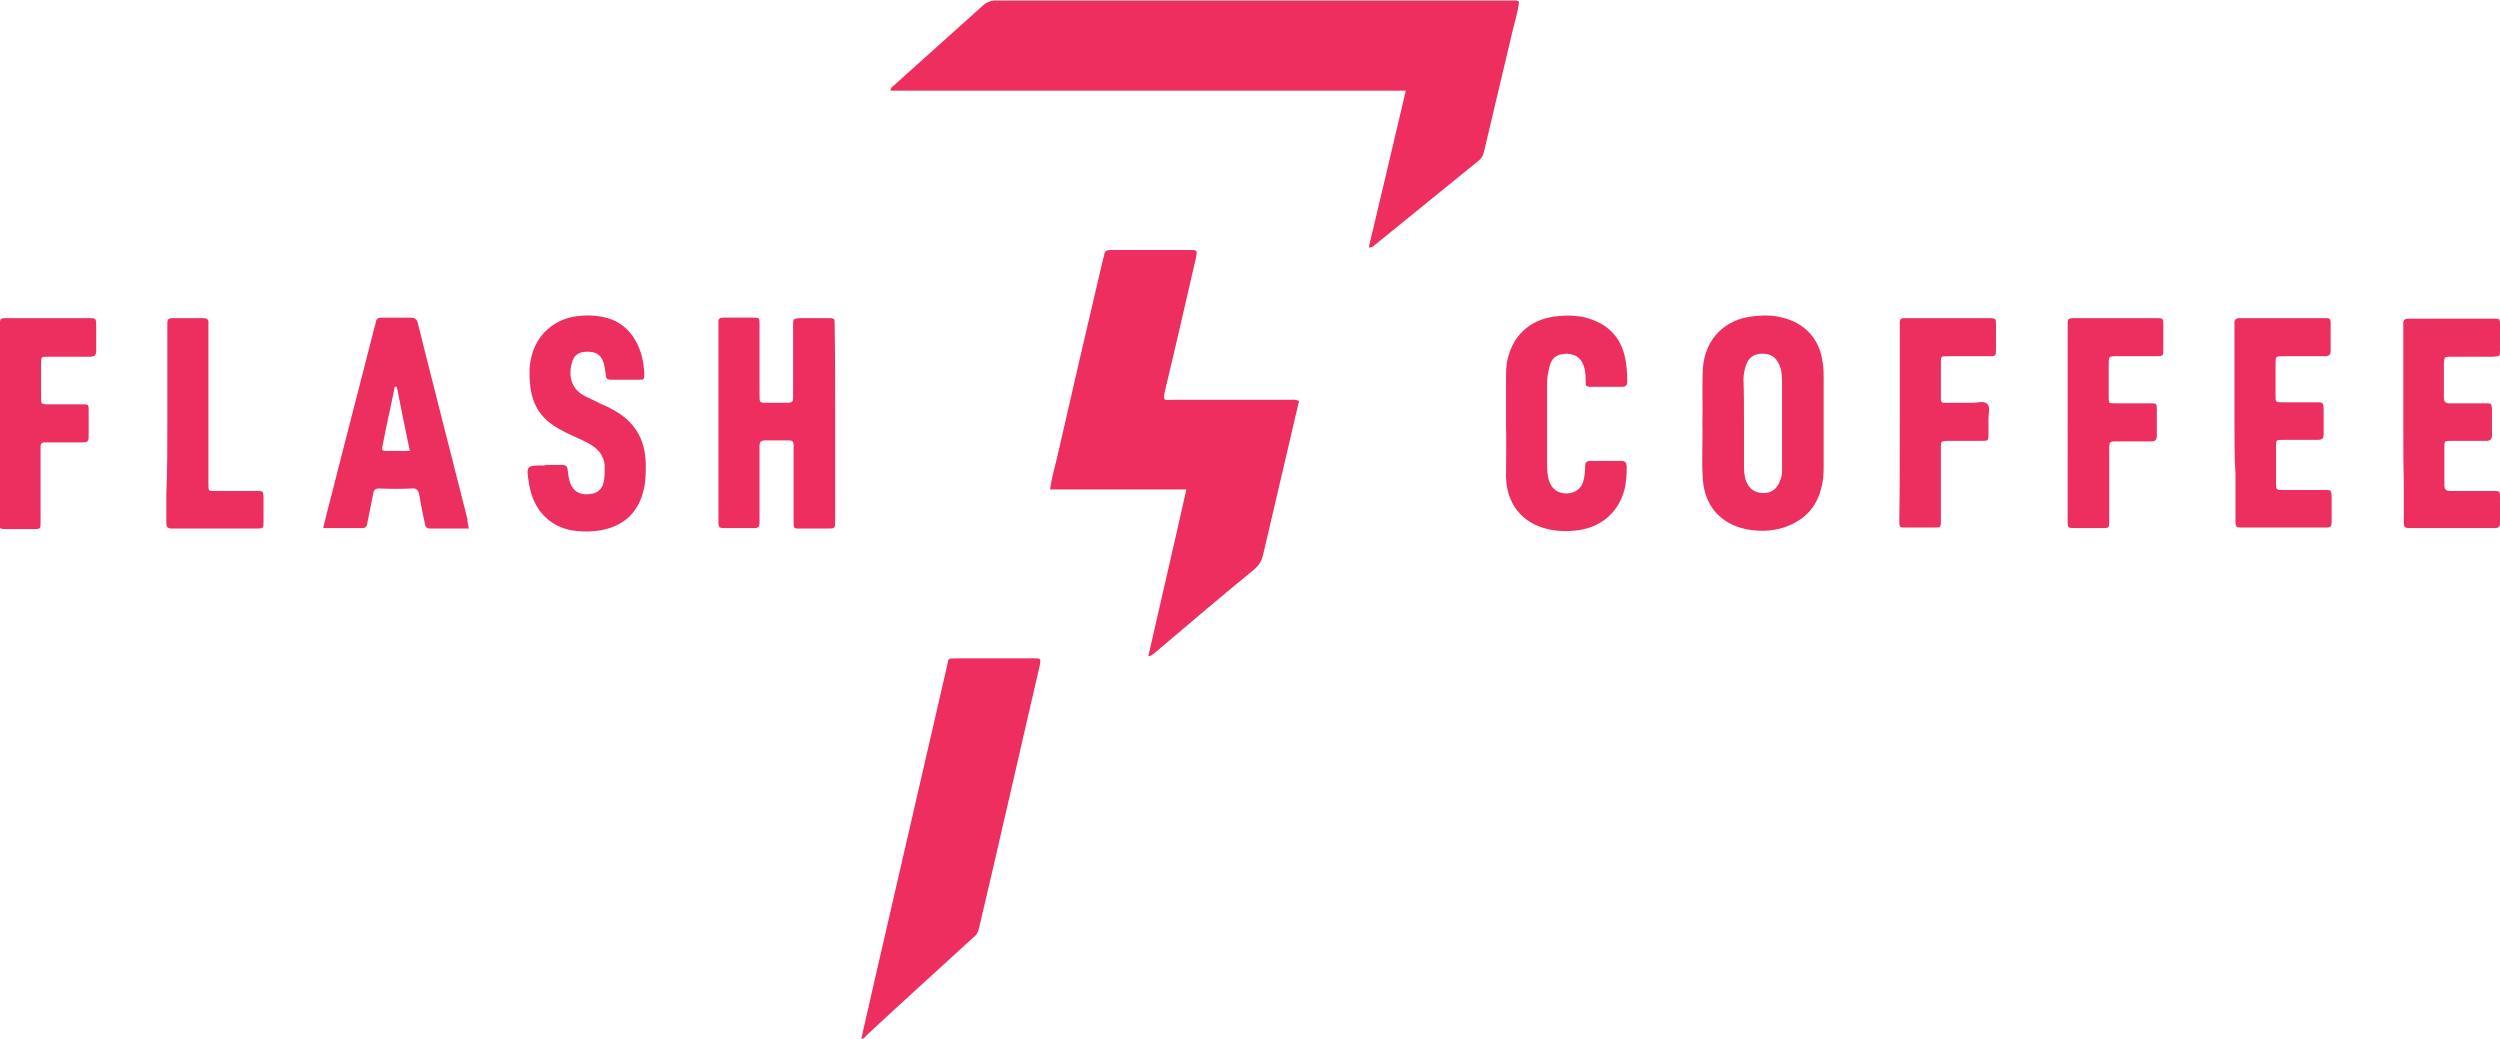 <?xml version="1.0" encoding="utf-8"?>
<!-- Generator: Adobe Illustrator 26.1.0, SVG Export Plug-In . SVG Version: 6.00 Build 0)  -->
<svg version="1.1" id="Layer_1" xmlns="http://www.w3.org/2000/svg" xmlns:xlink="http://www.w3.org/1999/xlink" x="0px" y="0px"
	 viewBox="0 0 499 207.4" style="enable-background:new 0 0 499 207.4;" xml:space="preserve">
<style type="text/css">
	.st0{fill:#ED2E5F;}
	.st1{fill:#ED2F5F;}
</style>
<g>
	<path class="st0" d="M273.2,49.4c2.5-10.4,4.9-20.8,7.4-31.3c-34.4,0-68.6,0-102.9,0c0.2-0.8,0.7-1,1-1.3
		c5.8-5.2,11.7-10.5,17.5-15.7c0.8-0.7,1.6-1,2.6-1c34.3,0,68.5,0,102.8,0c0.5,0,1-0.1,1.6,0.2c-0.2,2-0.8,3.9-1.3,5.9
		c-1.9,8-3.8,16-5.7,24.1c-0.2,0.8-0.5,1.3-1.1,1.8c-6.9,5.6-13.8,11.2-20.7,16.8C274.2,49.1,274,49.4,273.2,49.4z"/>
	<path class="st0" d="M229.2,131c2.5-11.1,5.1-22.1,7.6-33.3c-9.1,0-18.1,0-27.2,0c0.3-2.3,0.9-4.3,1.4-6.4
		c3-13.2,6.1-26.5,9.2-39.7c0.1-0.3,0.2-0.5,0.2-0.8c0.1-0.7,0.5-0.9,1.2-0.9c1.5,0,3,0,4.4,0c3.8,0,7.6,0,11.4,0
		c1.6,0,1.6,0,1.3,1.6c-2,8.7-4,17.5-6.1,26.2c-0.6,2.6-0.2,2.1,1.7,2.1c7.7,0,15.4,0,23,0c0.6,0,1.2-0.1,2,0.2
		c-0.5,2.1-1,4.3-1.5,6.4c-1.9,8.1-3.8,16.3-5.7,24.4c-0.3,1.2-0.8,2-1.7,2.8c-6.7,5.5-13.3,11.1-19.9,16.7
		C230.2,130.5,229.9,130.9,229.2,131z"/>
	<path class="st0" d="M171.9,207.4c0.9-4.1,1.9-8.2,2.8-12.3c4.7-20.5,9.5-41.1,14.2-61.6c0.6-2.4-0.1-2,2.6-2.1c4.9,0,9.8,0,14.7,0
		c1.6,0,1.6,0,1.3,1.6c-3.2,13.7-6.3,27.5-9.5,41.2c-0.9,3.7-1.7,7.4-2.6,11.1c-0.2,0.7-0.4,1.3-1,1.7c-7.2,6.6-14.4,13.1-21.5,19.7
		C172.7,207,172.5,207.3,171.9,207.4z"/>
	<path class="st1" d="M339.8,84.5c0.1-3.7-0.1-7.3,0.1-11c0.4-5.8,4.4-9.9,10.3-10.4c1.9-0.2,3.7-0.2,5.6,0.3c4.5,1.1,7.4,4.3,8,8.9
		c0.2,1.1,0.2,2.2,0.2,3.2c0,6,0,11.9,0,17.9c0,1.3-0.1,2.5-0.4,3.7c-0.9,4.2-3.6,6.9-7.6,8.2c-2.5,0.8-5.1,0.8-7.6,0.3
		c-5-1.1-8.1-4.6-8.5-9.8C339.6,92,339.9,88.2,339.8,84.5z M348.1,84.4C348.1,84.4,348.1,84.4,348.1,84.4c0,2.8,0,5.6,0,8.4
		c0,0.2,0,0.3,0,0.5c0,0.9,0.1,1.8,0.4,2.7c0.6,1.5,1.6,2.3,3.2,2.4c1.7,0.1,2.8-0.6,3.5-2.2c0.3-0.7,0.5-1.4,0.5-2.1
		c0-1,0-1.9,0-2.9c0-4.8,0-9.7,0-14.5c0-1.4,0-2.7-0.6-4c-0.7-1.5-1.7-2.1-3.4-2.1c-1.6,0-2.7,0.8-3.2,2.3c-0.3,0.9-0.5,1.9-0.5,2.8
		C348.1,78.6,348.1,81.5,348.1,84.4z"/>
	<path class="st0" d="M166.7,84.6c0,6.4,0,12.9,0,19.3c0,1.6,0,1.6-1.6,1.6c-1.6,0-3.2,0-4.8,0c-2,0-1.9,0.2-1.9-1.8
		c0-4.6,0-9.1,0-13.7c0-0.4,0-0.8,0-1.2c0-0.7-0.3-0.9-0.9-0.9c-1.6,0-3.2,0-4.8,0c-0.8,0-1.1,0.3-1.1,1.1c0,2.6,0,5.2,0,7.8
		c0,2.5,0,5,0,7.5c0,0.8-0.2,1.1-1,1.1c-2.1,0-4.2,0-6.3,0c-0.6,0-0.9-0.2-0.9-0.9c0-0.3,0-0.7,0-1c0-12.7,0-25.4,0-38.1
		c0-0.3,0-0.7,0-1c-0.1-0.8,0.3-1,1-1c1.9,0,3.9,0,5.8,0c1.4,0,1.4,0,1.4,1.4c0,4.6,0,9.1,0,13.7c0,2-0.1,1.9,1.8,1.9
		c1.1,0,2.2,0,3.2,0c1.7,0,1.7,0,1.7-1.6c0-3.9,0-7.8,0-11.8c0-0.7,0-1.4,0-2c0-1.4,0-1.4,1.4-1.5c1.8,0,3.6,0,5.5,0
		c1.4,0,1.4,0,1.4,1.4C166.7,71.5,166.7,78.1,166.7,84.6z"/>
	<path class="st1" d="M93.6,105.5c-2.7,0-5.2,0-7.7,0c-0.7,0-1-0.3-1.1-1c-0.4-1.9-0.8-3.8-1.1-5.7c-0.2-0.9-0.5-1.4-1.5-1.3
		c-2.2,0.1-4.3,0.1-6.5,0c-0.8,0-1.1,0.3-1.2,1c-0.4,2-0.8,4-1.2,6c-0.1,0.6-0.3,0.9-1,0.9c-2.6,0-5.1,0-7.8,0
		c0.6-2.5,1.2-4.8,1.8-7.1c2.8-11.1,5.7-22.1,8.5-33.2c0.1-0.3,0.2-0.5,0.2-0.8c0.1-0.7,0.5-0.9,1.2-0.9c1.9,0,3.9,0,5.8,0
		c0.8,0,1.2,0.3,1.4,1.1c0.7,2.8,1.4,5.6,2.1,8.4c2.6,10.2,5.2,20.5,7.8,30.7C93.3,104.2,93.4,104.7,93.6,105.5z M79.2,77.2
		c-0.1,0-0.3,0-0.4,0c-0.3,1.6-0.7,3.2-1,4.8c-0.5,2.3-1,4.6-1.4,6.8C76.3,89.4,76,90,76.9,90c1.6,0,3.2,0,4.9,0
		C80.9,85.6,80,81.4,79.2,77.2z"/>
	<path class="st1" d="M109.3,92.8c1,0,1.9,0,2.9,0c0.7,0,1,0.2,1.1,0.9c0.1,0.9,0.2,1.8,0.5,2.7c0.7,1.8,2.1,2.5,4.1,2.2
		c1.6-0.2,2.5-1.2,2.7-3c0.1-0.7,0.1-1.4,0.1-2c0.1-2.1-0.9-3.7-2.7-4.8c-1-0.6-2.1-1.1-3.2-1.6c-0.8-0.4-1.6-0.7-2.3-1.1
		c-5-2.5-6.9-5.8-6.8-12.1c0-0.8,0.1-1.7,0.3-2.5c1-4.6,4.5-7.8,9.2-8.4c1.6-0.2,3.2-0.2,4.8,0.1c3,0.5,5.3,2.1,6.8,4.7
		c1.2,2.1,1.7,4.3,1.8,6.7c0,1.1,0,1.2-1.1,1.2c-1.8,0-3.6,0-5.5,0c-0.8,0-1.1-0.3-1.1-1.1c-0.1-0.7-0.2-1.5-0.4-2.2
		c-0.5-1.7-1.5-2.3-3.3-2.3c-1.7,0-2.7,0.7-3.1,2.4c-0.6,2.4-0.2,5,2.7,6.5c1,0.5,2,0.9,2.9,1.4c0.8,0.4,1.7,0.7,2.5,1.2
		c4.4,2.3,6.6,5.9,6.7,10.9c0,1.7,0,3.4-0.4,5.1c-1,4.3-3.6,7-7.9,8c-2.3,0.5-4.5,0.5-6.8,0.1c-4.5-1-7.4-4.3-8.2-9.2
		c-0.6-3.7-0.6-3.7,3.1-3.7C109,92.8,109.1,92.8,109.3,92.8z"/>
	<path class="st1" d="M300.6,84.5c0-3,0-5.9,0-8.9c0-1.1,0-2.3,0.2-3.4c1-5,4.3-8.3,9.4-9c2.1-0.3,4.2-0.3,6.3,0.2
		c4.1,1.1,6.8,3.5,7.8,7.7c0.4,1.7,0.5,3.4,0.5,5.1c0,0.7-0.3,1-1,1c-2.2,0-4.3,0-6.5,0c-0.6,0-0.8-0.2-0.8-0.8c0-0.9,0-1.8-0.2-2.7
		c-0.4-2-1.6-3-3.5-3.1c-2,0-3.2,0.8-3.6,2.9c-0.2,0.9-0.4,1.9-0.4,2.9c0,5.5,0,11,0,16.6c0,1,0.1,2,0.4,3c0.6,1.7,1.8,2.5,3.6,2.5
		c1.7-0.1,2.9-1,3.3-2.7c0.2-0.9,0.3-1.8,0.3-2.7c0-0.8,0.2-1.1,1.1-1.1c2,0,4.1,0,6.1,0c0.9,0,1,0.4,1.1,1.1c0,1.5-0.1,3-0.4,4.4
		c-1.1,4.5-4.4,7.6-9.1,8.3c-2.1,0.3-4.2,0.3-6.3-0.2c-5.1-1.2-8.2-5-8.3-10.5C300.6,91.5,300.7,88,300.6,84.5
		C300.7,84.5,300.6,84.5,300.6,84.5z"/>
	<path class="st1" d="M446,84.6c0-6.3,0-12.5,0-18.8c0-0.4,0-0.8,0-1.2c-0.1-0.8,0.3-1.1,1.1-1.1c2.6,0,5.2,0,7.8,0c3,0,6,0,9,0
		c1.2,0,1.3,0,1.3,1.2c0,1.8,0,3.5,0,5.3c0,0.9-0.4,1.1-1.2,1.1c-2.7,0-5.5,0-8.2,0c-1.6,0-1.6,0-1.6,1.5c0,2.1,0,4.2,0,6.3
		c0,1.4,0,1.4,1.4,1.4c2.2,0,4.4,0,6.7,0c1.4,0,1.4,0,1.5,1.4c0,1.6,0,3.3,0,4.9c0,0.9-0.3,1.2-1.2,1.2c-2.3,0-4.7,0-7,0
		c-1.3,0-1.3,0-1.3,1.3c0,2.4,0,4.8,0,7.2c0,1.5,0,1.5,1.5,1.5c2.7,0,5.5,0,8.2,0c1.3,0,1.3,0,1.4,1.3c0,1.7,0,3.4,0,5.1
		c0,0.8-0.2,1.1-1,1.1c-5.7,0-11.5,0-17.2,0c-0.9,0-1-0.4-1-1.1c0-3.2,0-6.4,0-9.6C446,91.4,446,88,446,84.6z"/>
	<path class="st1" d="M479.7,84.6c0-6.3,0-12.6,0-18.9c0-0.3,0-0.7,0-1c-0.1-0.8,0.3-1.1,1.1-1.1c2.2,0,4.3,0,6.5,0
		c3.5,0,6.9,0,10.4,0c1.2,0,1.3,0,1.3,1.2c0,1.7,0,3.4,0,5.1c0,1.2,0,1.2-1.3,1.3c-2.8,0-5.6,0-8.4,0c-1.4,0-1.4,0-1.5,1.4
		c0,2.3,0,4.6,0,6.8c0,0.8,0.3,1.1,1.1,1.1c2.4,0,4.8,0,7.2,0c1.2,0,1.2,0,1.3,1.2c0,1.7,0,3.4,0,5.1c0,0.9-0.3,1.2-1.2,1.2
		c-2.3,0-4.7,0-7,0c-1.3,0-1.3,0-1.3,1.3c0,2.5,0,5,0,7.5c0,0.9,0.3,1.2,1.2,1.2c2.8,0,5.7,0,8.5,0c1.4,0,1.4,0,1.4,1.4
		c0,1.6,0,3.3,0,4.9c0,0.7-0.1,1.1-1,1.1c-5.7,0-11.5,0-17.2,0c-0.9,0-1-0.4-1-1.1c0-2.6,0-5.2,0-7.8
		C479.7,92.5,479.7,88.5,479.7,84.6z"/>
	<path class="st1" d="M379.2,84.4c0-6.3,0-12.6,0-18.9c0-0.4,0-0.8,0-1.2c0-0.6,0.3-0.8,0.8-0.8c0.2,0,0.5,0,0.7,0
		c5.4,0,10.8,0,16.2,0c1.5,0,1.5,0,1.5,1.5c0,1.5,0,3.1,0,4.6c0,1.5,0,1.5-1.5,1.5c-2.5,0-5,0-7.5,0c-0.4,0-0.8,0-1.2,0
		c-0.6,0-0.8,0.2-0.8,0.8c0,2.6,0,5.2,0,7.8c0,0.8,0.5,0.7,1.1,0.7c1.8,0,3.5,0,5.3,0c1,0,2.3-0.5,2.9,0.3c0.6,0.6,0.2,1.8,0.2,2.8
		c0,1,0,1.9,0,2.9c0,1.6,0,1.6-1.5,1.6c-2,0-4,0-6,0c-2.2,0-2-0.1-2,2.1c0,4.6,0,9.2,0,13.8c0,1.4,0,1.4-1.4,1.4c-1.8,0-3.6,0-5.5,0
		c-1.4,0-1.4,0-1.4-1.4C379.2,97.5,379.2,91,379.2,84.4z"/>
	<path class="st1" d="M0,84.4c0-6.3,0-12.6,0-18.9c0-0.4,0-0.8,0-1.2c0-0.6,0.3-0.8,0.9-0.8c0.2,0,0.5,0,0.7,0c5.3,0,10.7,0,16,0
		c1.6,0,1.6,0,1.6,1.7c0,1.6,0,3.2,0,4.8c0,0.9-0.3,1.2-1.2,1.2c-2.8,0-5.6,0-8.4,0c-1.4,0-1.4,0-1.4,1.4c0,2.2,0,4.4,0,6.7
		c0,1.3,0,1.4,1.4,1.4c2.3,0,4.6,0,6.8,0c1.2,0,1.3,0,1.3,1.2c0,1.8,0,3.5,0,5.3c0,0.8-0.2,1.1-1.1,1.1c-2.2,0-4.3,0-6.5,0
		c-0.4,0-0.8,0-1.2,0c-0.6,0-0.8,0.3-0.8,0.8c0,1,0,1.9,0,2.9c0,4.1,0,8.2,0,12.3c0,1.2,0,1.3-1.2,1.3c-1.9,0-3.8,0-5.6,0
		c-1.4,0-1.4,0-1.4-1.4C0,97.5,0,91,0,84.4z"/>
	<path class="st1" d="M412.7,84.6c0-6.5,0-13,0-19.5c0-1.6,0-1.6,1.6-1.6c5.3,0,10.7,0,16,0c1.5,0,1.5,0,1.5,1.5c0,1.5,0,3.1,0,4.6
		c0,1.5,0,1.5-1.6,1.5c-2.6,0-5.1,0-7.7,0c-1.6,0-1.6,0-1.6,1.7c0,2.2,0,4.3,0,6.5c0,1.2,0,1.2,1.3,1.2c2.3,0,4.7,0,7,0
		c1.2,0,1.3,0,1.3,1.2c0,1.8,0,3.5,0,5.3c0,0.8-0.3,1.1-1.1,1.1c-2.3,0-4.6,0-6.8,0c-1.6,0-1.6,0-1.6,1.7c0,4.7,0,9.4,0,14.2
		c0,1.4,0,1.4-1.4,1.4c-1.8,0-3.6,0-5.5,0c-1.3,0-1.4,0-1.4-1.5C412.7,97.5,412.7,91,412.7,84.6z"/>
	<path class="st1" d="M33.4,84.6c0-6.3,0-12.6,0-18.9c0-0.4,0-0.8,0-1.2c0-0.8,0.3-1,1-1c2,0,4.1,0,6.1,0c0.8,0,1.2,0.2,1.1,1.1
		c0,1,0,2,0,3.1c0,9.3,0,18.6,0,28c0,0.3,0,0.7,0,1c0,1.3,0,1.3,1.3,1.3c2.8,0,5.6,0,8.4,0c1.2,0,1.2,0,1.3,1.2c0,1.6,0,3.2,0,4.8
		c0,1.5,0,1.5-1.5,1.5c-4.3,0-8.6,0-13,0c-1.3,0-2.5,0-3.8,0c-0.8,0-1.1-0.3-1.1-1.1c0-1.9,0-3.9,0-5.8
		C33.4,93.9,33.4,89.3,33.4,84.6z"/>
</g>
</svg>
